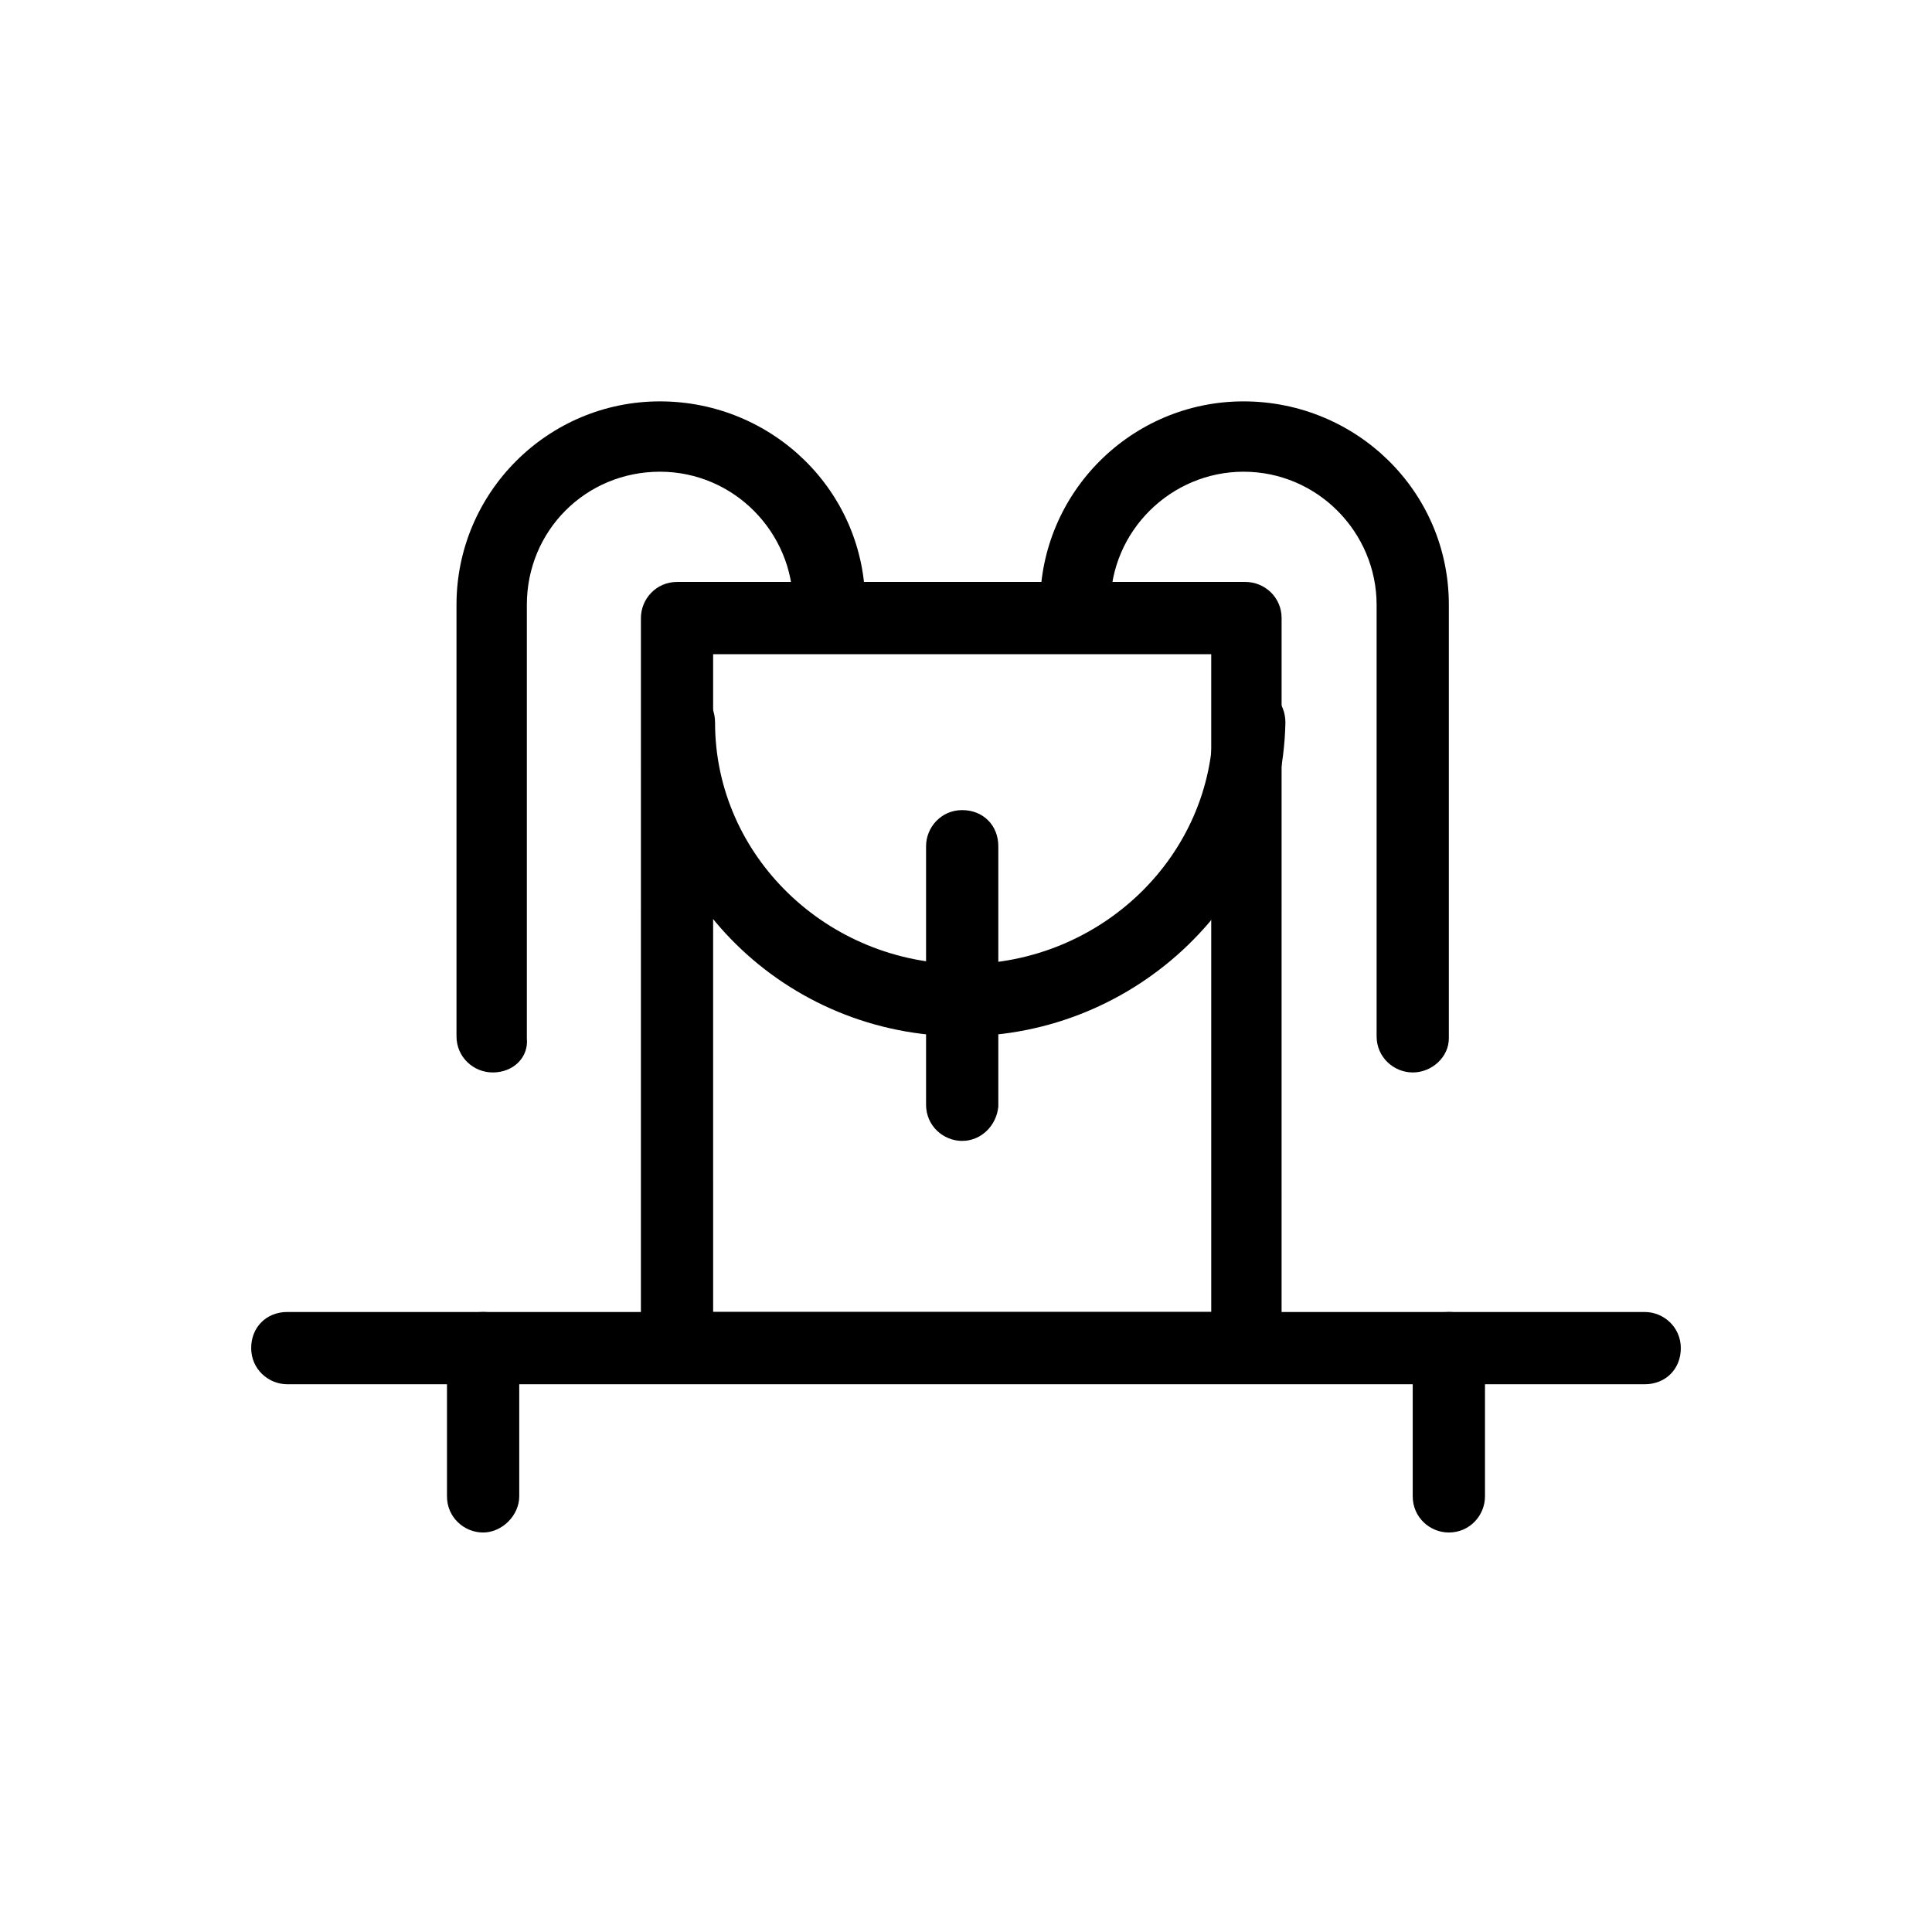 <?xml version="1.0" encoding="UTF-8"?>
<!-- Uploaded to: ICON Repo, www.iconrepo.com, Generator: ICON Repo Mixer Tools -->
<svg fill="#000000" width="800px" height="800px" version="1.1" viewBox="144 144 512 512" xmlns="http://www.w3.org/2000/svg">
 <g>
  <path d="m579.86 510.84h-359.72c-5.039 0-9.574-4.031-9.574-9.574s4.031-9.574 9.574-9.574h359.72c5.039 0 9.574 4.031 9.574 9.574s-4.027 9.574-9.57 9.574z"/>
  <path d="m527.96 550.13c-5.039 0-9.574-4.031-9.574-9.574v-39.297c0-5.039 4.031-9.574 9.574-9.574 5.543 0 9.574 4.031 9.574 9.574v39.297c0 5.039-4.031 9.574-9.574 9.574z"/>
  <path d="m272.03 550.13c-5.039 0-9.574-4.031-9.574-9.574v-39.297c0-5.039 4.031-9.574 9.574-9.574s9.574 4.031 9.574 9.574v39.297c-0.004 5.039-4.535 9.574-9.574 9.574z"/>
  <path d="m518.39 428.21c-5.039 0-9.574-4.031-9.574-9.574v-114.36c0-19.145-15.617-35.266-35.266-35.266-19.145 0-35.266 15.617-35.266 35.266 0 5.039-4.031 9.574-9.574 9.574-5.543 0-9.066-4.535-9.066-9.574 0-29.727 24.184-53.906 53.906-53.906 29.727 0 54.41 23.68 54.41 53.906v114.87c0 5.039-4.531 9.07-9.57 9.07z"/>
  <path d="m274.55 428.21c-5.039 0-9.574-4.031-9.574-9.574v-114.36c0-29.727 24.184-53.906 53.906-53.906 29.727 0 54.414 23.68 54.414 53.906 0 5.039-4.031 9.574-9.574 9.574-5.539 0-9.57-4.535-9.57-9.574 0-19.145-15.617-35.266-35.266-35.266-19.648 0-35.266 15.617-35.266 35.266v114.87c0.5 5.039-3.527 9.07-9.07 9.07z"/>
  <path d="m398.99 418.64c-46.855 0-84.641-37.281-84.641-83.129 0-5.039 4.031-9.574 9.574-9.574s9.574 4.031 9.574 9.574c0 35.266 29.727 63.984 66 63.984s66-28.719 66-63.984c0-5.039 4.031-9.574 9.574-9.574s9.574 4.031 9.574 9.574c-1.016 46.352-39.309 83.129-85.656 83.129z"/>
  <path d="m474.06 510.33h-150.64c-5.039 0-9.574-4.031-9.574-9.574l0.004-192.96c0-5.039 4.031-9.574 9.574-9.574h150.64c5.039 0 9.574 4.031 9.574 9.574l-0.004 192.96c0 5.539-4.031 9.57-9.574 9.57zm-141.07-18.641h132l-0.004-174.32h-132z"/>
  <path d="m398.99 446.35c-5.039 0-9.574-4.031-9.574-9.574v-68.516c0-5.039 4.031-9.574 9.574-9.574 5.543 0 9.574 4.031 9.574 9.574v69.023c-0.508 5.039-4.539 9.066-9.574 9.066z"/>
 </g>
</svg>